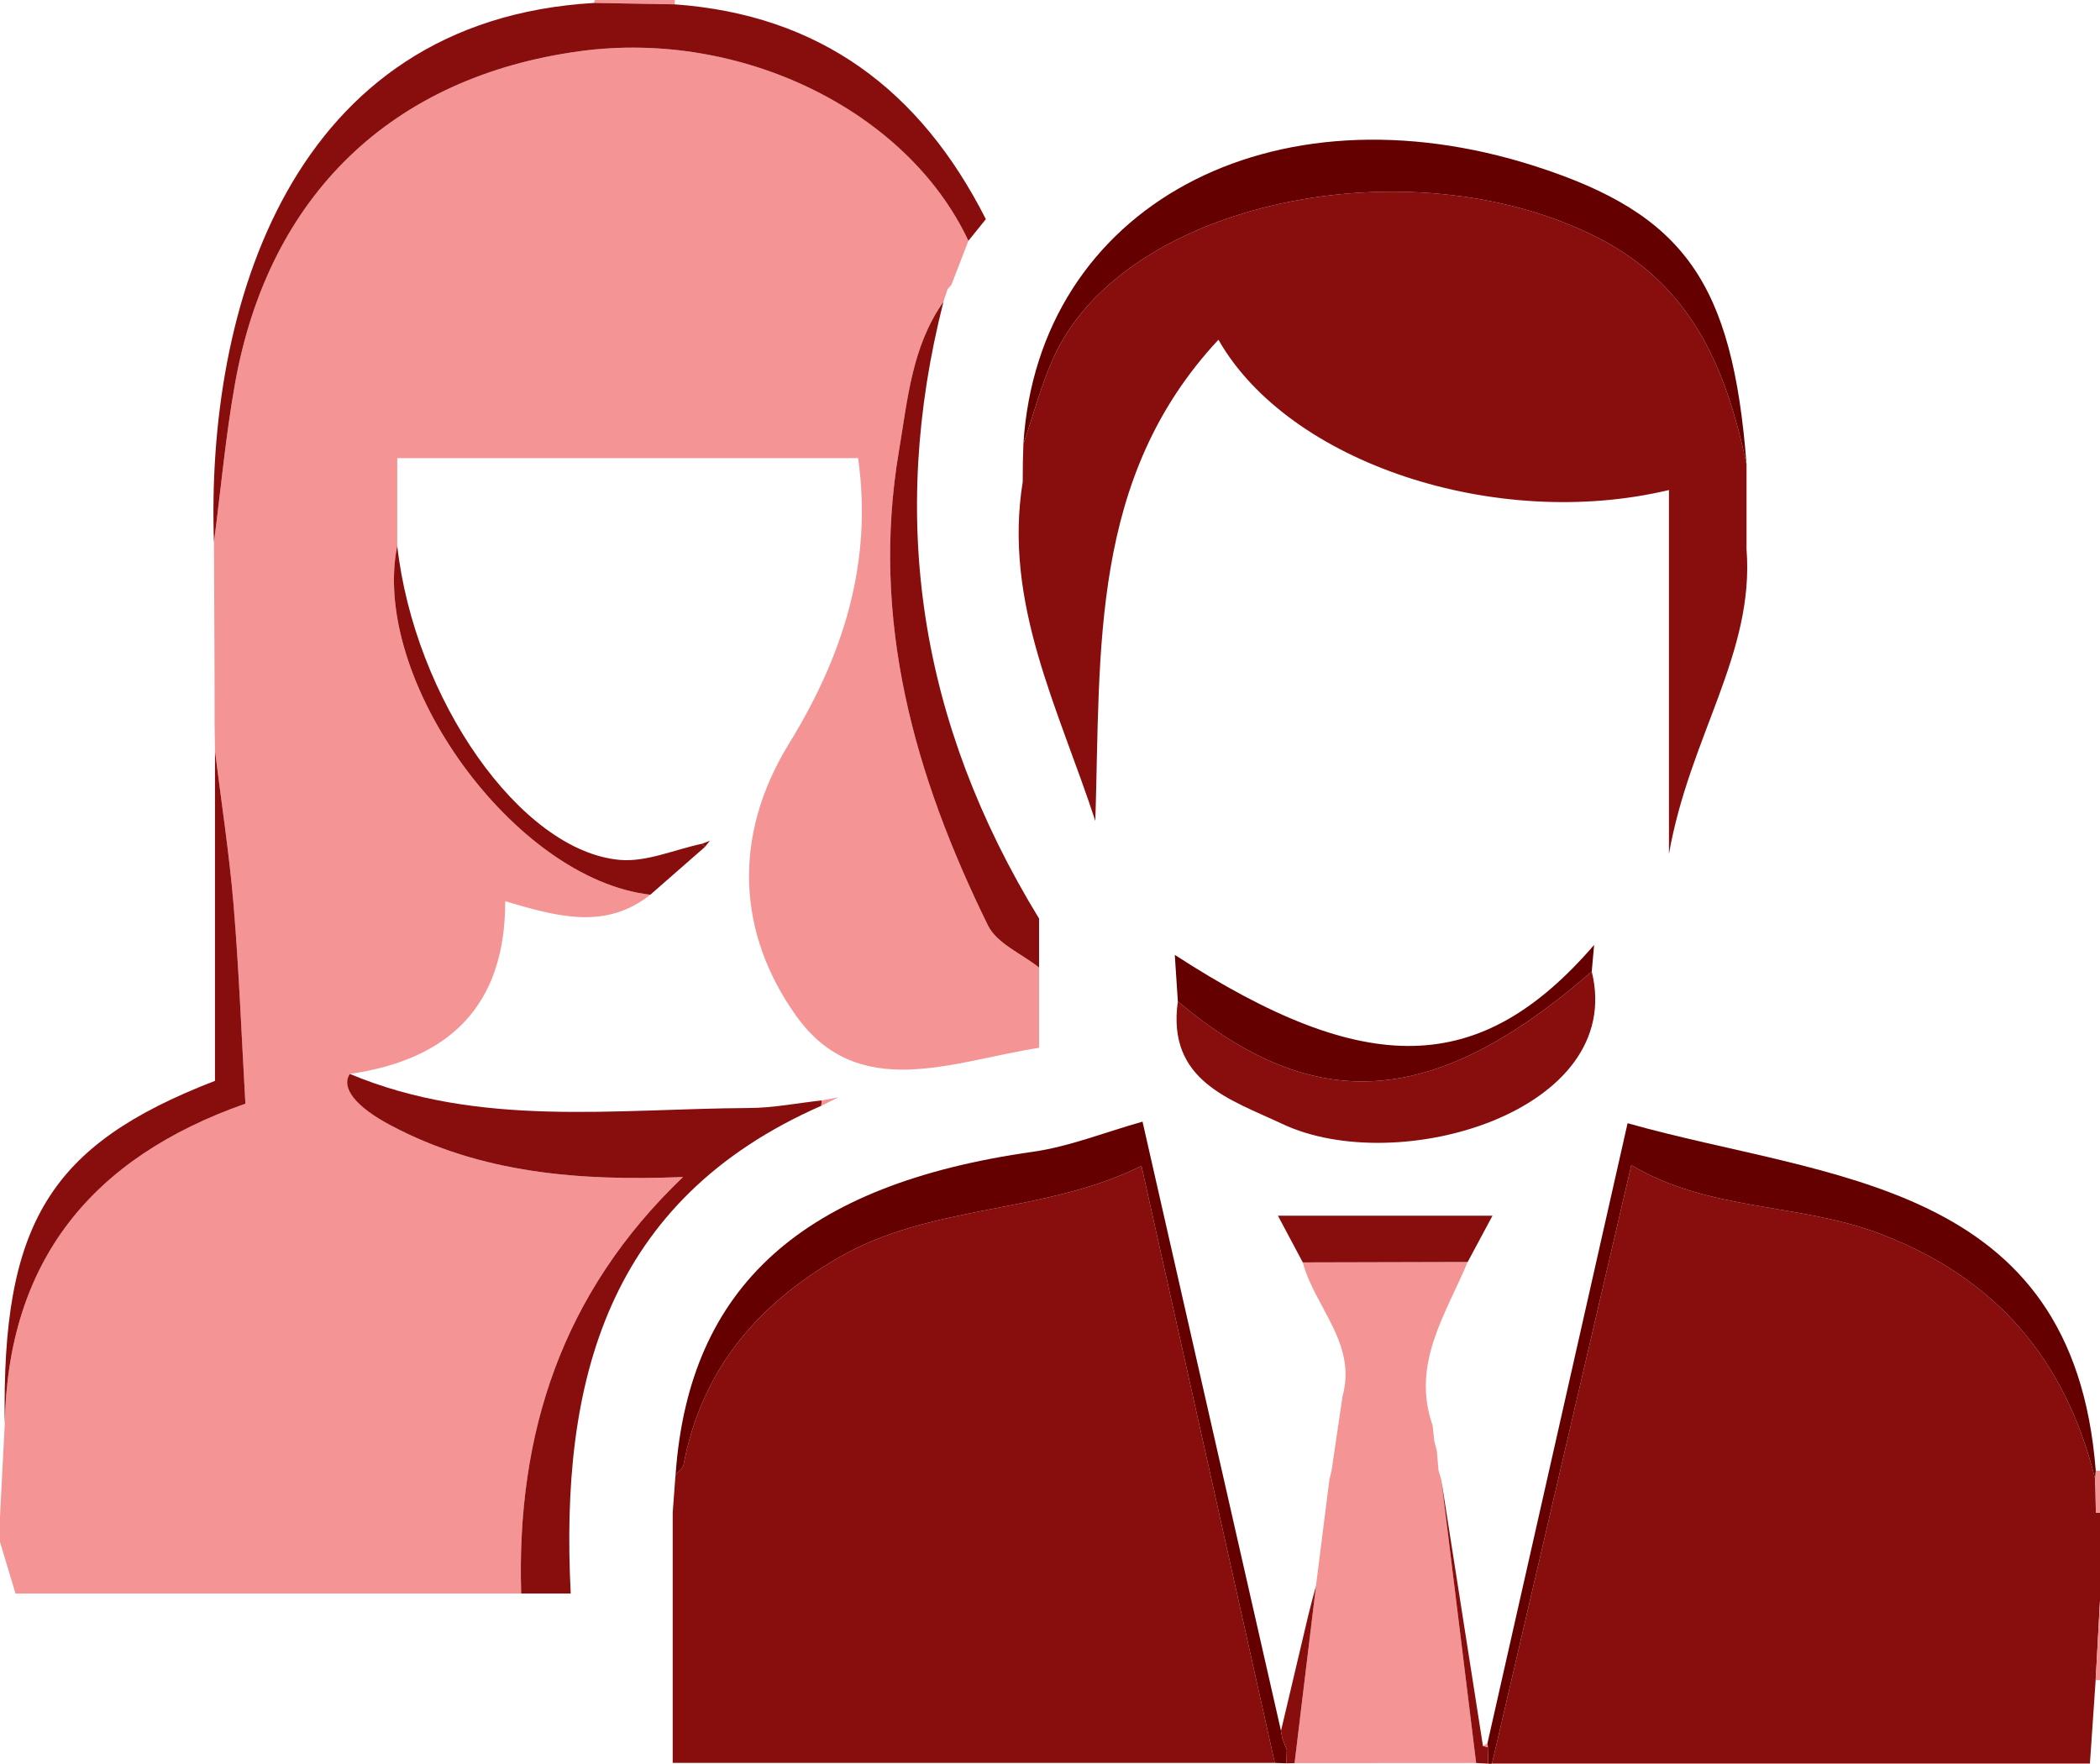   <svg xmlns="http://www.w3.org/2000/svg" viewBox="0 0 500 419.964" width="100%" style="vertical-align: middle; max-width: 100%; width: 100%;">
   <g>
    <path d="m154.846,213.025c-10.776,8.503-22.219,5.187-34.559,1.554.053,24.884-13.374,37.735-36.999,41.114-2.135,3.229,1.215,7.717,9.702,12.229,21.582,11.473,45.029,13.313,69.64,12.317-28.866,27.572-39.692,61.076-38.539,99.169H3.69C2.347,374.938,1.173,371.033,0,367.128c0-1.995,0-3.991,0-5.986.378-7.364.755-14.727,1.133-22.091.718-38.77,20.626-63.399,57.296-76.273-.91-15.857-1.504-31.573-2.808-47.23-1.024-12.298-2.925-24.524-4.436-36.782-.03-2.124-.061-4.249-.091-6.373-.005-4.195-.01-8.39-.014-12.585-.045-10.234-.09-20.469-.136-30.702,1.639-12.593,2.779-25.276,5.01-37.765C63.981,46.382,93.401,18.237,138.134,12.179c38.311-5.189,77.89,14.145,92.438,45.155-1.351,3.495-2.701,6.989-4.052,10.484-.322.363-.643.725-.965,1.088,0,0,.059-.091.059-.091-.336,1.025-.672,2.05-1.009,3.075,0,0,.027-.037.027-.037-7.536,10.66-8.517,23.231-10.602,35.548-6.817,40.276,3.716,77.342,21.201,112.939,2.111,4.297,8.019,6.731,12.167,10.028v19.105c-20.489,3.18-43.021,13.156-57.833-7.605-14.047-19.689-15.241-42.808-1.705-64.809,12.772-20.759,19.983-42.895,16.451-67.978h-109.731c0,7.059,0,13.957,0,20.856-6.44,31.995,27.975,79.442,60.267,83.088Z" fill="rgb(244,148,148)">
    </path>
    <path d="m498.967,400.009c-.45,6.542-.9,13.085-1.367,19.884h-142.36c11.043-47.438,22.086-94.876,33.171-142.497,18.292,10.996,39.774,9.029,58.939,16.25,27.899,10.513,44.387,30.023,51.463,58.355.033.753.067,1.506.1,2.259l.104,5.87.49.075.492-.062v20.95c-.344,6.305-.689,12.61-1.033,18.915Z" fill="rgb(136,13,13)">
    </path>
    <path d="m498.967,400.009c.344-6.305.689-12.61,1.033-18.915v18.955c-.344-.013-.689-.027-1.033-.04Z" fill="rgb(244,148,148)">
    </path>
    <path d="m141.526.698c-.112-.28-.048-.513.19-.698h18.962c-.013.344-.027.689-.04,1.033-6.371-.112-12.741-.223-19.112-.335Z" fill="rgb(244,148,148)">
    </path>
    <path d="m500,360.145l-.492.062s-.49-.075-.49-.075c-.035-1.957-.069-3.913-.104-5.87-.033-.753-.067-1.506-.1-2.259.058-.607.116-1.214.175-1.821l1.013-.013v9.976Z" fill="rgb(244,148,148)">
    </path>
    <path d="m303.528,419.739h-143.361v-59.611l.589-7.907c.033-.385.067-.77.1-1.155.65-.761,1.726-1.441,1.888-2.295,4.267-22.47,17.367-38.02,36.893-49.332,22.229-12.878,48.967-10.324,72.136-21.849,10.562,47.284,21.158,94.716,31.753,142.149Z" fill="rgb(136,13,13)">
    </path>
    <path d="m243.546,109.765c.04-1.368.081-2.737.121-4.105,2.475-7.103,4.329-14.499,7.529-21.259,17.177-36.293,83.962-50.243,128.444-28.215,23.2,11.489,31.335,31.49,36.203,54.394v20.207c1.93,24.772-13.557,44.539-18.474,72.54v-86.657c-41.124,9.839-90.5-6.372-107.267-35.779-30.643,32.862-28.009,73.449-29.309,114.572-8.854-27.017-21.924-51.866-17.289-80.728.014-1.657.028-3.313.041-4.97Z" fill="rgb(136,13,13)">
    </path>
    <path d="m351.462,419.765c-14.41.009-28.82.018-43.229.027,1.705-14.082,3.41-28.164,5.114-42.247,0,0-.028.093-.028.093,1.067-8.439,2.134-16.877,3.201-25.316.172-.71.343-1.419.515-2.129.869-5.901,1.739-11.803,2.608-17.704,3.506-12.609-6.601-21.188-9.453-31.916,13.086-.033,26.172-.067,39.258-.1-5.212,12.461-13.485,24.266-8.343,38.943l.393,3.669c.2.775.4,1.55.601,2.325.134,1.552.268,3.104.402,4.656.221.751.443,1.502.664,2.254,2.766,22.481,5.531,44.963,8.297,67.444Z" fill="rgb(244,148,148)">
    </path>
    <path d="m124.09,379.408c-1.153-38.093,9.673-71.597,38.539-99.169-24.611.995-48.058-.845-69.64-12.317-8.487-4.511-11.837-9-9.702-12.229,30.822,12.899,63.166,8.275,95.099,8.119,5.762-.028,11.518-1.179,17.276-1.811-.041.429-.083.857-.124,1.285-51.089,22.438-62.23,65.668-59.651,116.122h-11.798Z" fill="rgb(136,13,13)">
    </path>
    <path d="m141.526.698c6.371.112,12.741.223,19.112.335,34.5,2.496,58.45,20.277,74.09,51.148-1.38,1.711-2.769,3.432-4.157,5.153-14.548-31.01-54.127-50.344-92.438-45.155-44.732,6.059-74.152,34.203-82.181,79.164-2.23,12.489-3.37,25.172-5.01,37.765C49.012,73.322,69.153,4.871,141.526.698Z" fill="rgb(136,13,13)">
    </path>
    <path d="m415.844,110.58c-4.868-22.904-13.003-42.905-36.203-54.394-44.482-22.028-111.268-8.078-128.444,28.215-3.199,6.76-5.054,14.157-7.529,21.259,3.592-56.335,59.025-86.348,121.985-66.046,35.383,11.409,46.849,27.621,50.191,70.966Z" fill="rgb(101,0,0)">
    </path>
    <path d="m498.987,350.181c-.058.607-.116,1.214-.175,1.821-7.076-28.332-23.564-47.842-51.463-58.355-19.165-7.222-40.646-5.255-58.939-16.25-11.085,47.62-22.128,95.058-33.171,142.497l-.447.07-.449-.05c-.035-1.315-.069-2.63-.104-3.945-.02-.333-.041-.665-.061-.998,11.254-49.799,22.508-99.598,33.343-147.538,47.678,13.477,106.138,13.383,111.466,82.748Z" fill="rgb(101,0,0)">
    </path>
    <path d="m303.528,419.739c-10.596-47.432-21.191-94.865-31.753-142.149-23.169,11.525-49.907,8.971-72.136,21.849-19.527,11.312-32.627,26.862-36.893,49.332-.162.854-1.238,1.534-1.888,2.295,3.185-44.847,30.288-69.085,85.087-76.837,8.662-1.225,17.016-4.619,26.086-7.171,10.741,47.26,21.854,96.153,32.967,145.047.103.592.206,1.184.309,1.775.361.906.722,1.812,1.082,2.718-.033,1.077-.066,2.155-.099,3.232-.92-.03-1.84-.06-2.761-.091Z" fill="rgb(101,0,0)">
    </path>
    <path d="m378.986,231.317c8.227,33.257-46.106,49.296-73.702,36.271-12.229-5.772-27.535-10.149-24.843-29.156,32.654,27.443,61.228,25.379,98.545-7.115Z" fill="rgb(136,13,13)">
    </path>
    <path d="m247.398,230.368c-4.148-3.297-10.057-5.731-12.167-10.028-17.484-35.597-28.018-72.663-21.201-112.939,2.085-12.317,3.066-24.888,10.602-35.548-13.124,51.653-5.829,100.081,22.766,146.849v11.666Z" fill="rgb(136,13,13)">
    </path>
    <path d="m378.986,231.317c-37.317,32.495-65.891,34.558-98.545,7.115-.235-3.568-.47-7.136-.729-11.081,45.6,29.577,72.729,29.012,99.843-2.368-.232,2.577-.4,4.456-.569,6.334Z" fill="rgb(101,0,0)">
    </path>
    <path d="m154.846,213.025c-32.292-3.646-66.707-51.093-60.267-83.088,4.093,36.424,29.288,72.671,52.957,74.798,6.374.573,13.072-2.463,19.622-3.842.222.258.443.517.665.775-4.326,3.785-8.651,7.571-12.977,11.356Z" fill="rgb(136,13,13)">
    </path>
    <path d="m349.448,300.473c-13.086.033-26.172.067-39.258.1-1.694-3.179-3.389-6.357-5.926-11.118h51.092c-2.429,4.531-4.169,7.774-5.908,11.018Z" fill="rgb(136,13,13)">
    </path>
    <path d="m354.24,415.969c.035,1.315.069,2.63.104,3.945-.961-.05-1.922-.1-2.882-.15-2.766-22.481-5.531-44.963-8.297-67.444,3.308,21.135,6.616,42.269,9.924,63.402.384.081.767.164,1.151.247Z" fill="rgb(136,13,13)">
    </path>
    <path d="m305.305,413.88c-.103-.592-.206-1.184-.309-1.775,2.169-9.188,4.326-18.378,6.515-27.561.559-2.345,1.221-4.667,1.835-6.999-1.705,14.082-3.41,28.164-5.114,42.247-.648.013-1.296.025-1.943.038.033-1.077.066-2.155.099-3.232-.361-.906-.722-1.812-1.083-2.718Z" fill="rgb(136,13,13)">
    </path>
    <path d="m316.52,352.322c-1.067,8.439-2.134,16.877-3.201,25.316,1.067-8.439,2.134-16.877,3.201-25.316Z" fill="rgb(136,13,13)">
    </path>
    <path d="m319.642,332.489c-.869,5.901-1.738,11.803-2.608,17.704.869-5.901,1.739-11.803,2.608-17.704Z" fill="rgb(136,13,13)">
    </path>
    <path d="m160.757,352.221l-.589,7.907.589-7.907Z" fill="rgb(101,0,0)">
    </path>
    <path d="m342.5,350.066c-.134-1.552-.268-3.104-.402-4.656.134,1.552.268,3.104.402,4.656Z" fill="rgb(136,13,13)">
    </path>
    <path d="m341.498,343.085l-.393-3.669c.131,1.223.262,2.446.393,3.669Z" fill="rgb(136,13,13)">
    </path>
    <path d="m243.546,109.765c-.014,1.657-.028,3.313-.041,4.97.014-1.657.028-3.313.041-4.97Z" fill="rgb(101,0,0)">
    </path>
    <path d="m195.539,263.286c.041-.428.082-.857.124-1.285.422-.079.845-.157,3.945-.734-2.985,1.481-3.527,1.75-4.069,2.019Z" fill="rgb(244,148,148)">
    </path>
    <path d="m393.245,202.96c2.391-2.263,2.046-1.936,0,0,1.427-2.44,1.673-2.862,0,0Z" fill="rgb(244,148,148)">
    </path>
    <path d="m224.605,71.889c.336-1.025.672-2.05,1.009-3.075-.336,1.025-.672,2.05-1.009,3.075Z" fill="rgb(136,13,13)">
    </path>
    <path d="m225.554,68.905c.322-.363.643-.725.965-1.088-.322.363-.643.725-.965,1.088Z" fill="rgb(136,13,13)">
    </path>
    <path d="m167.157,200.893c.385-.146.769-.292,1.858-.704-.708.878-.95,1.179-1.193,1.48-.222-.258-.443-.517-.665-.775Z" fill="rgb(136,13,13)">
    </path>
    <path d="m354.24,415.969c-.384-.083-.767-.166-1.151-.247.363-.249.727-.5,1.09-.751.02.333.041.665.061.998Z" fill="rgb(244,148,148)">
    </path>
    <path d="m1.133,339.052c-.764-47.756,10.624-66.465,50.052-81.711,0-26.082,0-52.328,0-78.574,1.511,12.258,3.412,24.483,4.436,36.782,1.304,15.657,1.898,31.373,2.808,47.23C21.758,275.652,1.85,300.282,1.133,339.052Z" fill="rgb(136,13,13)">
    </path>
    <path d="m51.093,172.394c-.005-4.195-.01-8.39-.014-12.585.005,4.195.01,8.39.014,12.585Z" fill="rgb(136,13,13)">
    </path>
    <path d="m498.913,354.261c.035,1.957.069,3.913.104,5.87-.035-1.957-.069-3.913-.104-5.87Z" fill="rgb(101,0,0)">
    </path>
   </g>
  </svg>
